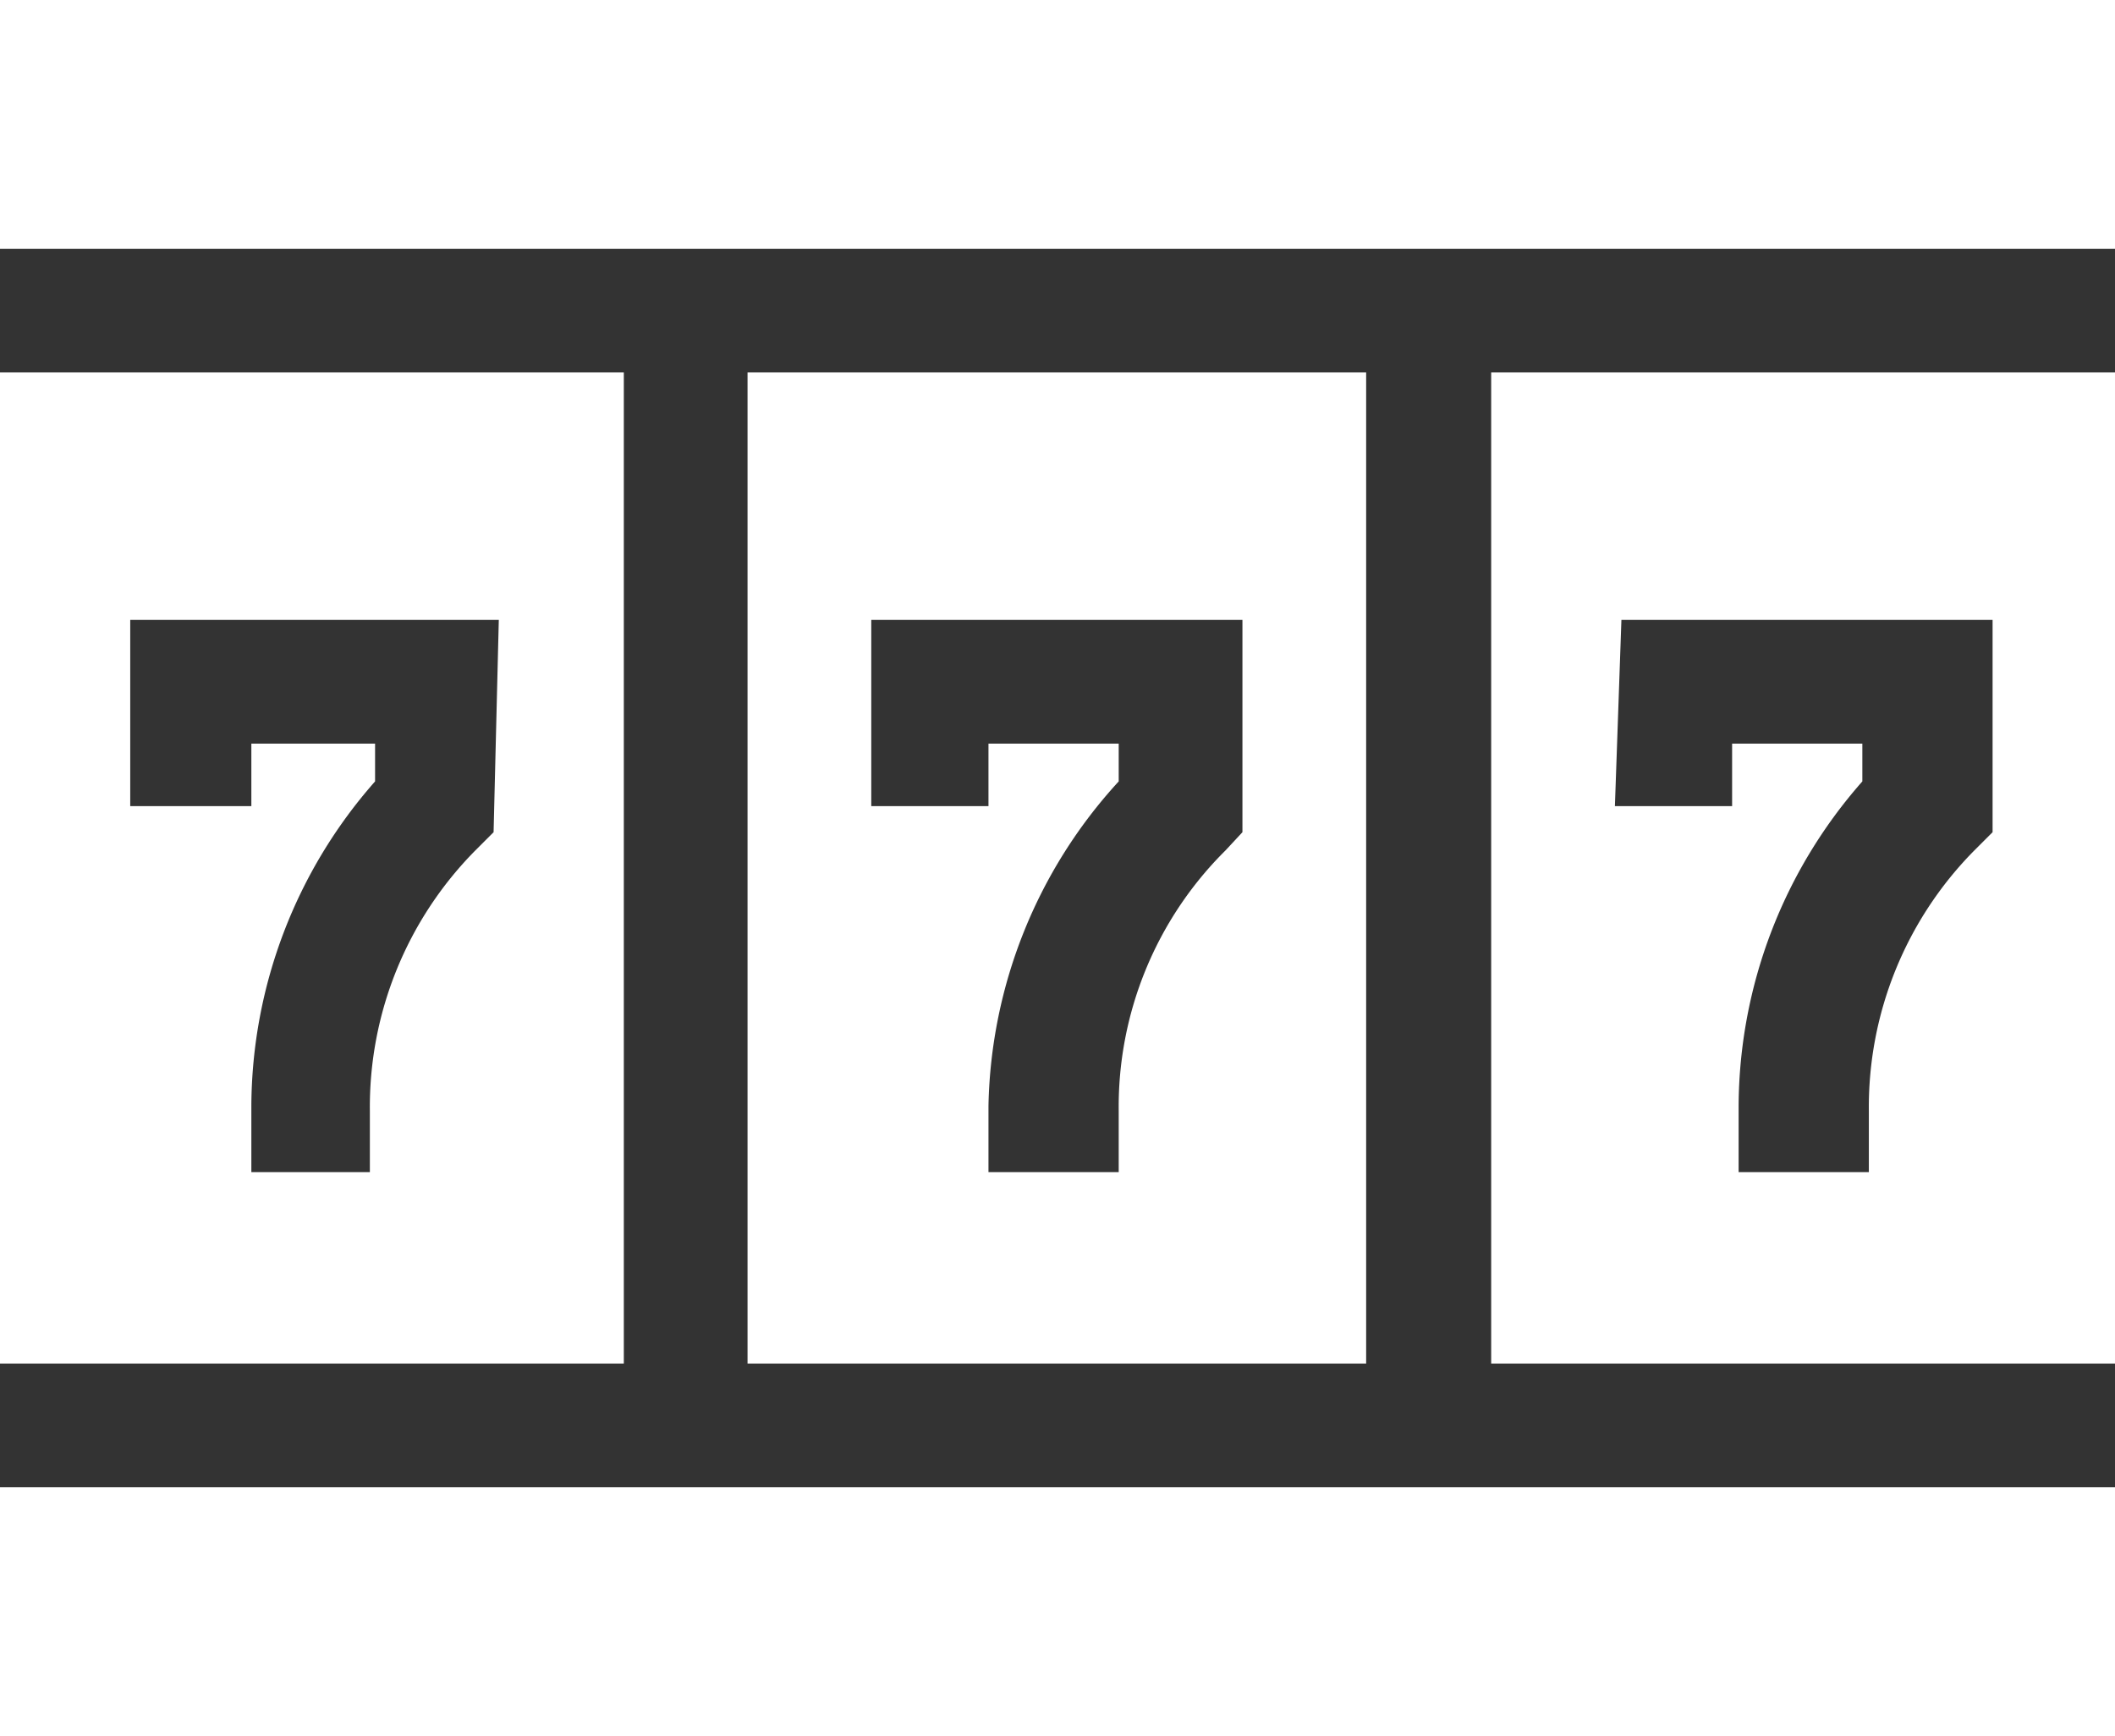 <?xml version="1.0" encoding="UTF-8"?> <svg xmlns="http://www.w3.org/2000/svg" viewBox="0 0 16.24 13.33"><rect x="0" y="0" width="16.24" height="13.33" fill="#333333" stroke="none"/><defs><style>.cls-1{fill:#fff;fill-rule:evenodd;}</style></defs><title>Asset 3</title><g id="Layer_2" data-name="Layer 2"><g id="Layer_1-2" data-name="Layer 1"><path class="cls-1" d="M5.74,2.86v7.61h4.75V2.86Zm3.8,3.53-.13.14a2.77,2.77,0,0,0-.82,2V9h-1V8.49A3.79,3.79,0,0,1,8.59,6V5.71h-1v.48H6.69V4.76H9.54Z"></path><path class="cls-1" d="M0,0H16.24V1.91H0Z"></path><path class="cls-1" d="M0,11.42H16.24v1.91H0Z"></path><path class="cls-1" d="M4.79,2.86H0v7.61H4.79Zm-1,3.53-.14.14a2.8,2.8,0,0,0-.81,2V9H1.93V8.49A3.79,3.79,0,0,1,2.88,6V5.71H1.93v.48H1V4.76H3.83Z"></path><path class="cls-1" d="M11.45,10.47h4.79V2.86H11.45Zm1-5.71h2.85V6.39l-.14.14a2.8,2.8,0,0,0-.81,2V9h-1V8.49A3.79,3.79,0,0,1,14.3,6V5.71h-1v.48H12.4Z"></path></g></g></svg> 